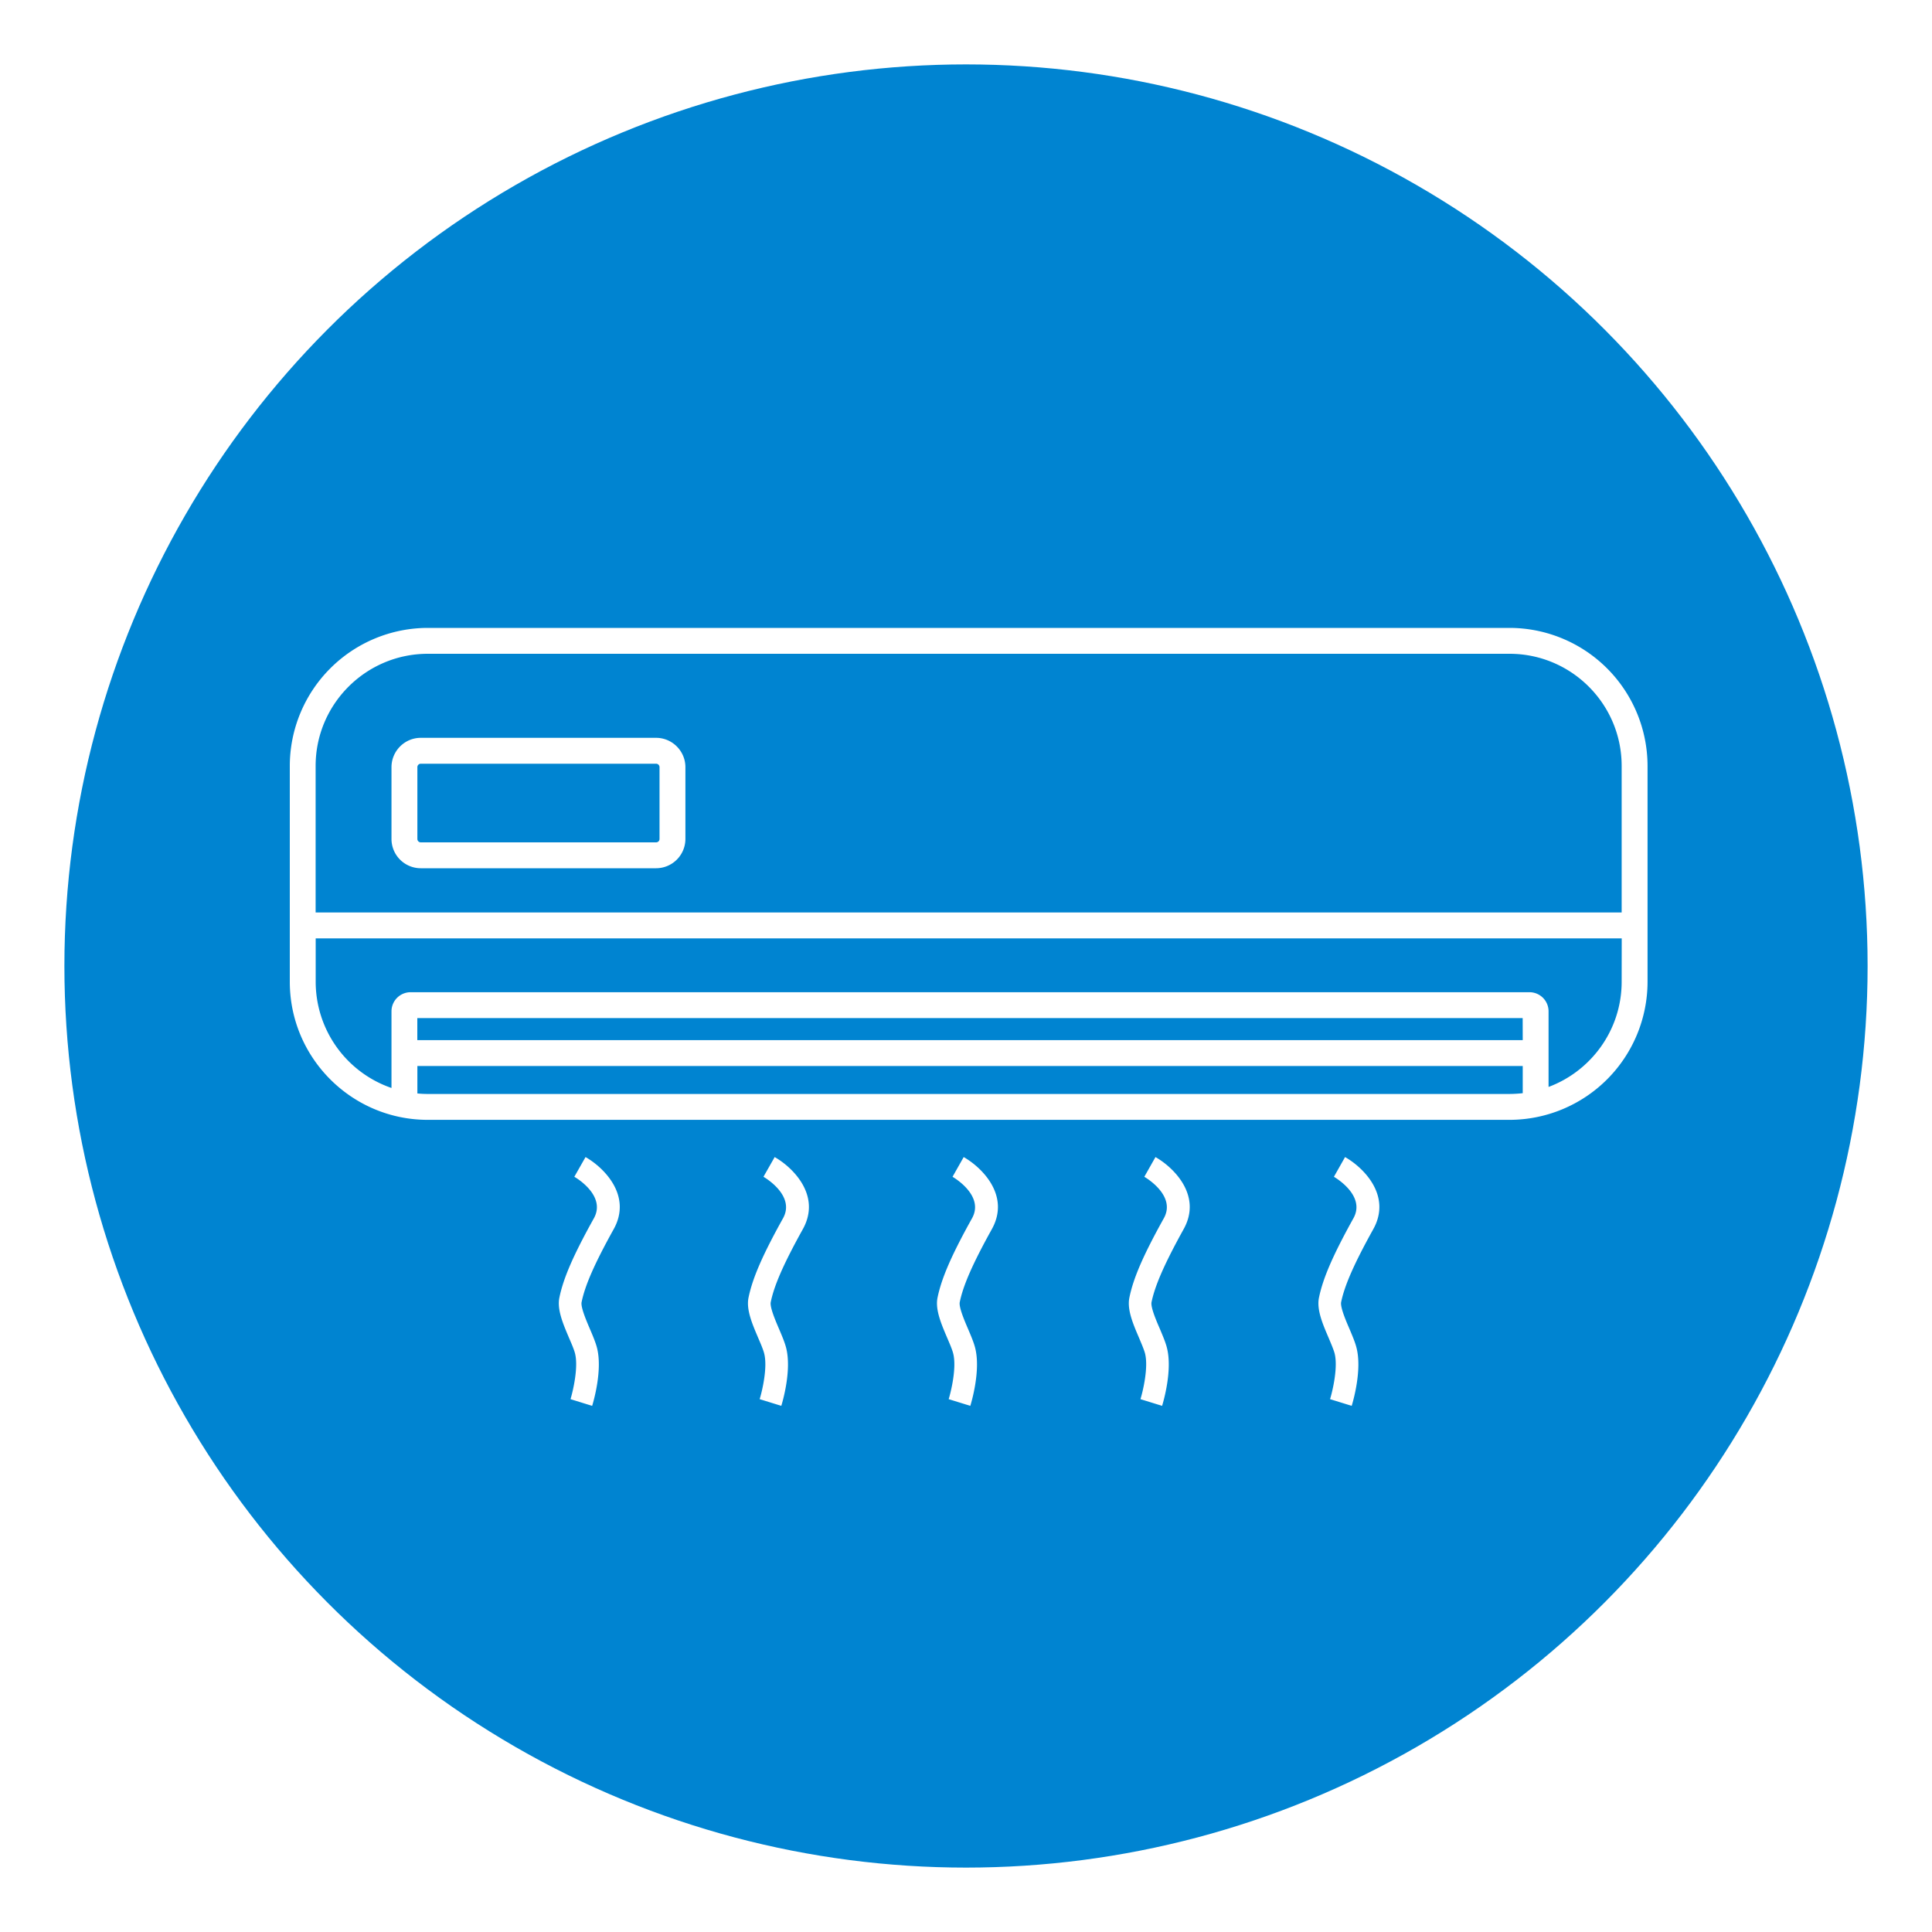 <svg xmlns="http://www.w3.org/2000/svg" width="30" height="30" fill="none"><path fill="#fff" d="M0 0h30v30H0z"/><circle cx="15" cy="15" r="14" fill="#0084D1"/><path fill="#fff" d="M10.188 13.482H6.534a.455.455 0 0 1-.455-.455v-1.114c0-.251.204-.456.455-.456h3.654c.25 0 .455.205.455.456v1.114a.456.456 0 0 1-.455.455m-3.654-1.623a.053.053 0 0 0-.053.054v1.114c0 .03.024.053.053.053h3.654c.03 0 .053-.023.053-.053v-1.114a.053.053 0 0 0-.053-.054z"/><path fill="#fff" d="M23.44 9.75H6.643A2.146 2.146 0 0 0 4.5 11.893v3.352c0 1.182.961 2.144 2.143 2.144H23.44a2.146 2.146 0 0 0 2.143-2.144v-3.352A2.146 2.146 0 0 0 23.44 9.75m.205 7.225a2 2 0 0 1-.205.012H6.643q-.083 0-.162-.008v-.426h17.164zm0-.824H6.48v-.342h17.164zm1.536-.906c0 .747-.473 1.386-1.135 1.633v-1.174a.297.297 0 0 0-.297-.297H6.377a.297.297 0 0 0-.298.297v1.19a1.745 1.745 0 0 1-1.177-1.65v-.673h20.28zm0-1.076H4.901v-2.276c0-.96.782-1.741 1.742-1.741H23.44c.96 0 1.741.78 1.741 1.741zM9.194 21.83l-.335-.104c.038-.126.126-.498.069-.714-.016-.061-.053-.147-.092-.237-.092-.217-.188-.44-.15-.625.062-.303.217-.66.536-1.233.195-.353-.283-.633-.304-.644l.174-.306c.279.158.729.595.437 1.12-.296.533-.445.872-.498 1.133-.016.077.075.29.129.416.044.103.085.2.108.285.094.352-.056.853-.073.909M12.132 21.83l-.336-.104c.039-.126.127-.498.069-.714-.016-.061-.053-.147-.092-.238-.092-.216-.188-.439-.15-.624.062-.302.217-.66.536-1.233.195-.352-.283-.632-.304-.644l.174-.306c.279.158.729.595.437 1.12-.296.533-.445.872-.498 1.133-.016.078.075.29.129.416.044.103.085.2.108.285.094.353-.056.853-.073.909M15.067 21.83l-.336-.104c.039-.126.127-.498.069-.714-.016-.061-.053-.147-.092-.238-.092-.216-.188-.439-.15-.624.062-.302.217-.66.536-1.233.195-.352-.283-.632-.303-.644l.173-.306c.279.158.729.595.437 1.12-.296.533-.445.872-.498 1.133-.016.078.075.29.129.416.044.103.085.2.108.285.094.353-.056.853-.073.909M18.045 21.83l-.336-.104c.039-.126.127-.498.07-.714-.017-.061-.054-.147-.092-.238-.093-.216-.188-.439-.15-.624.061-.302.216-.66.535-1.233.196-.352-.283-.632-.303-.644l.173-.306c.279.158.73.595.437 1.12-.295.533-.444.872-.498 1.133-.016.078.075.29.13.416.043.103.085.2.107.285.094.353-.056.853-.073.909M20.989 21.83l-.336-.104c.039-.126.127-.498.07-.714-.017-.061-.054-.147-.092-.238-.093-.216-.188-.439-.15-.624.062-.302.217-.66.535-1.233.196-.352-.283-.632-.303-.644l.173-.306c.28.158.73.595.438 1.12-.296.533-.445.872-.499 1.133-.015.078.075.29.13.416.043.103.085.2.107.285.094.353-.056.853-.073.909"/></svg>